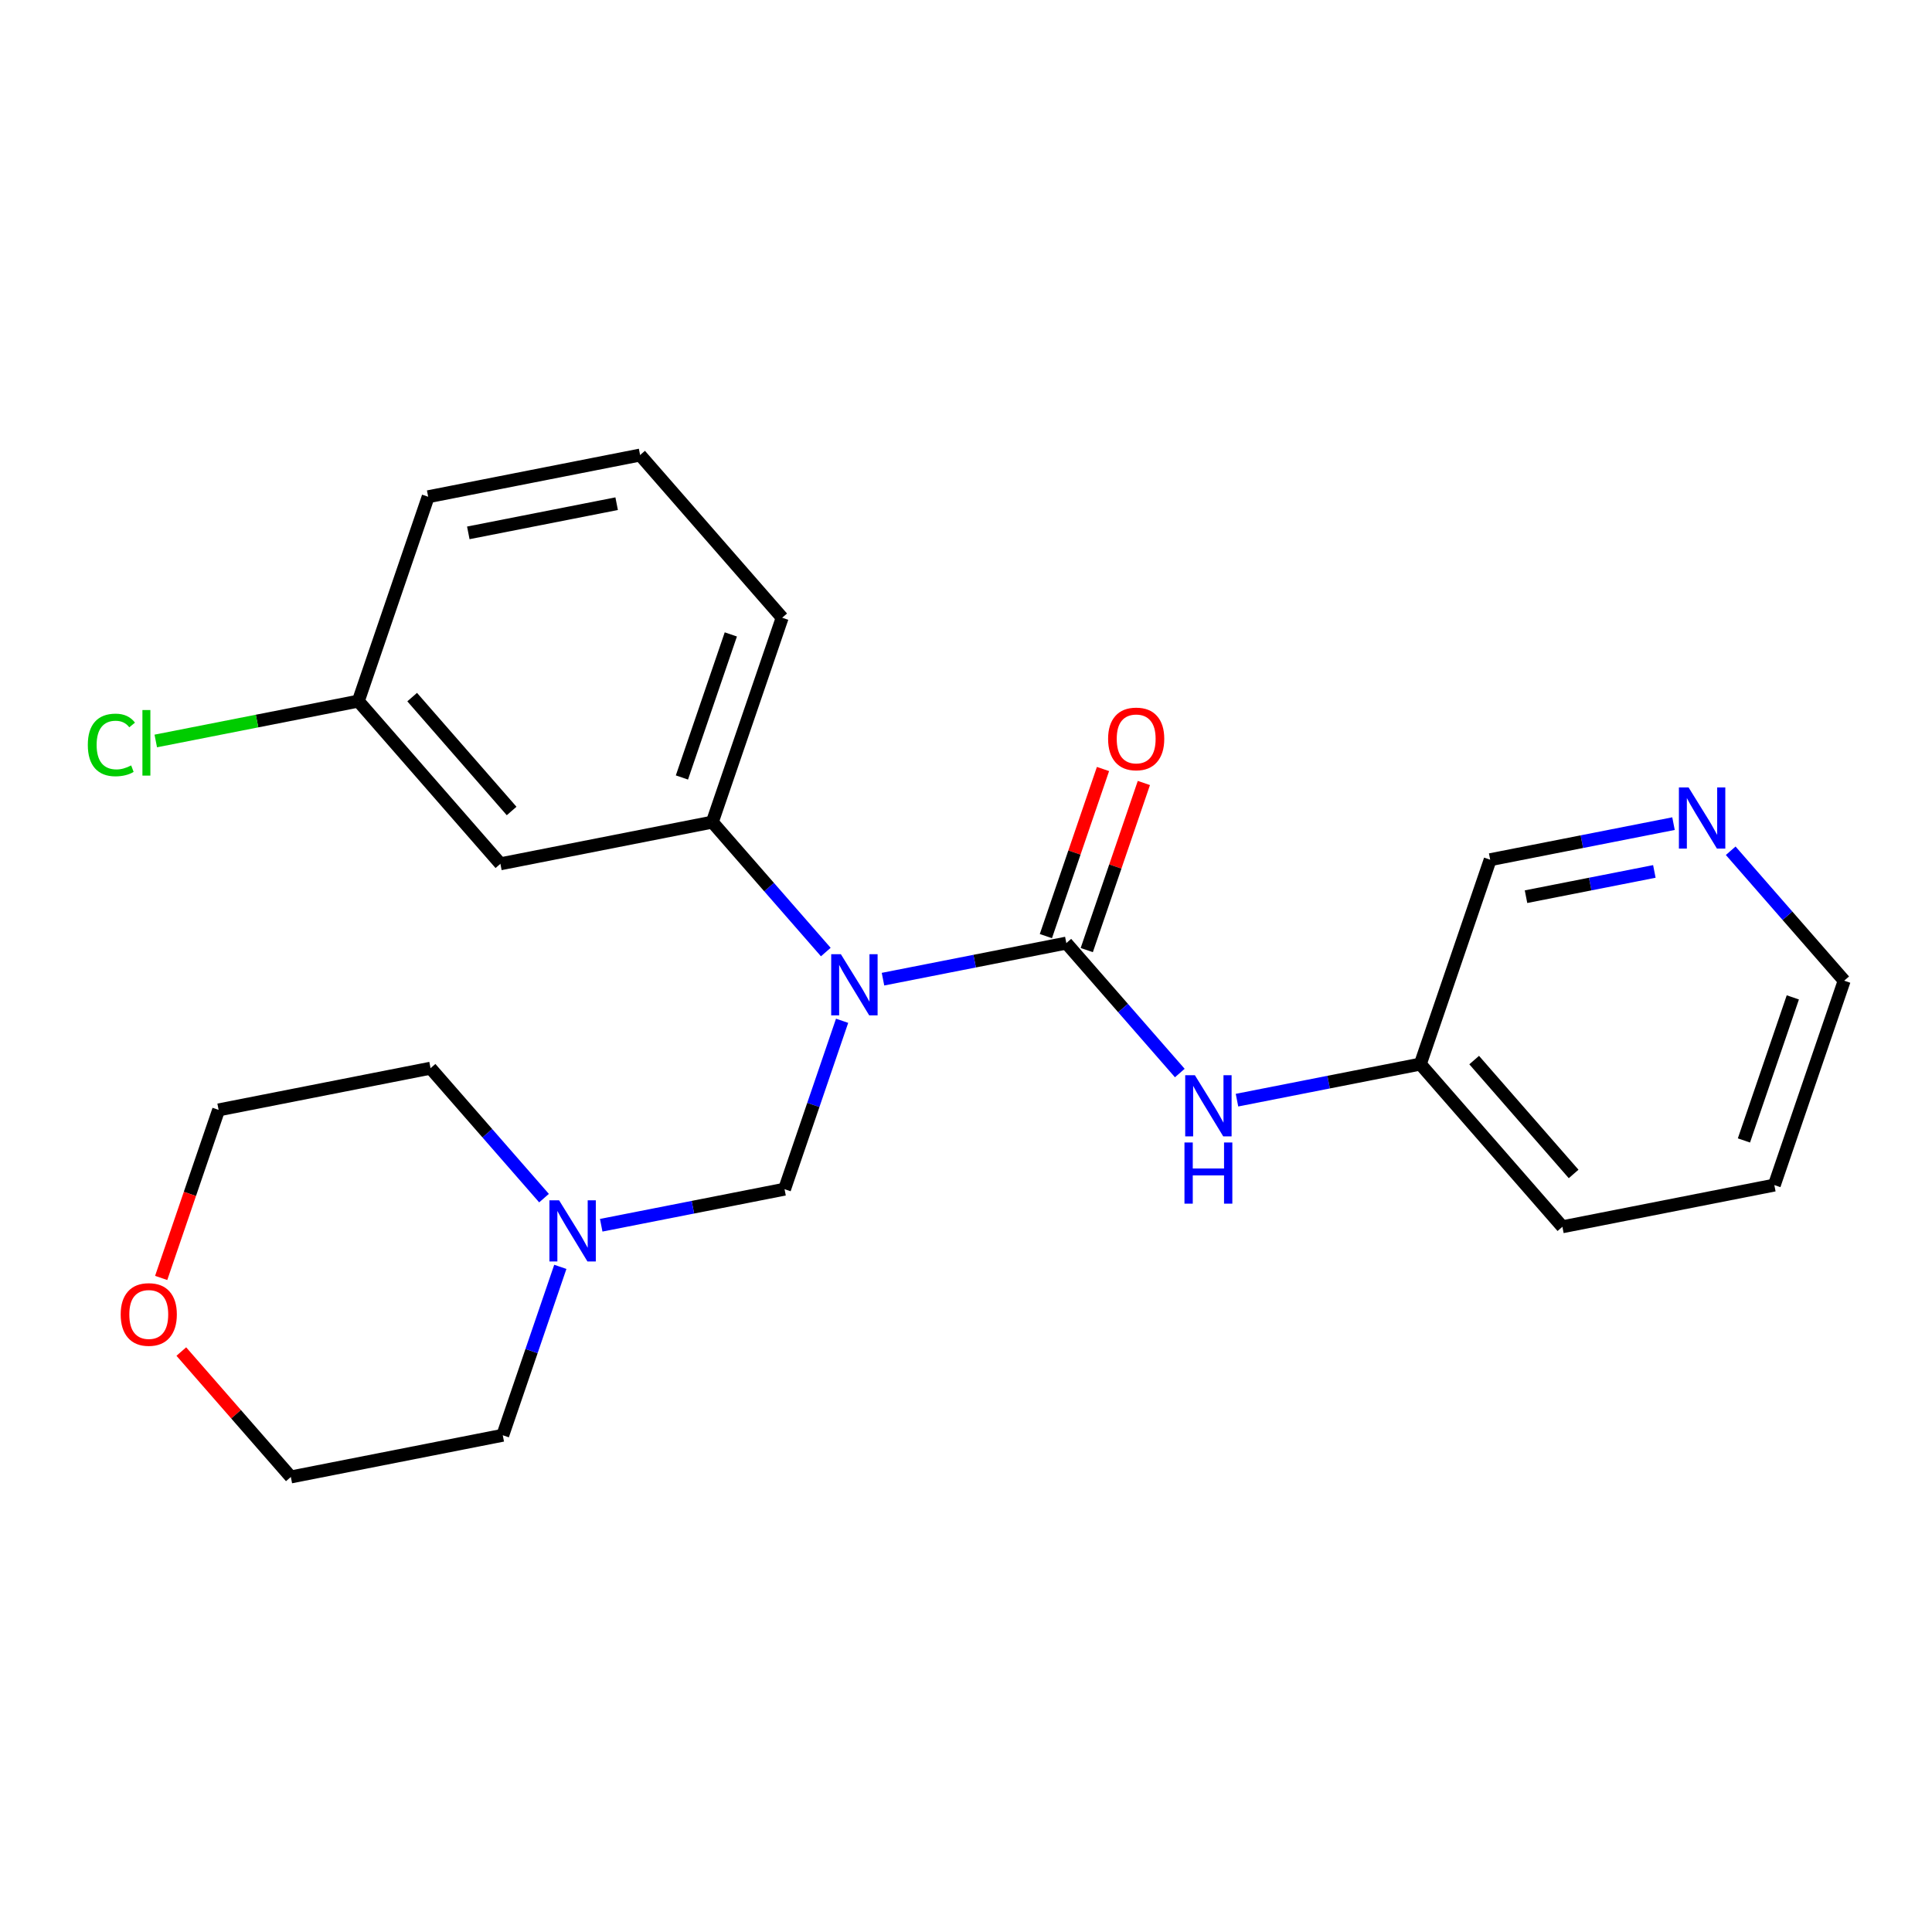 <?xml version='1.0' encoding='iso-8859-1'?>
<svg version='1.1' baseProfile='full'
              xmlns='http://www.w3.org/2000/svg'
                      xmlns:rdkit='http://www.rdkit.org/xml'
                      xmlns:xlink='http://www.w3.org/1999/xlink'
                  xml:space='preserve'
width='300px' height='300px' viewBox='0 0 300 300'>
<!-- END OF HEADER -->
<rect style='opacity:1.0;fill:#FFFFFF;stroke:none' width='300' height='300' x='0' y='0'> </rect>
<rect style='opacity:1.0;fill:#FFFFFF;stroke:none' width='300' height='300' x='0' y='0'> </rect>
<path class='bond-0 atom-0 atom-1' d='M 171.273,119.412 L 166.839,132.385' style='fill:none;fill-rule:evenodd;stroke:#FF0000;stroke-width:2.0px;stroke-linecap:butt;stroke-linejoin:miter;stroke-opacity:1' />
<path class='bond-0 atom-0 atom-1' d='M 166.839,132.385 L 162.405,145.359' style='fill:none;fill-rule:evenodd;stroke:#000000;stroke-width:2.0px;stroke-linecap:butt;stroke-linejoin:miter;stroke-opacity:1' />
<path class='bond-0 atom-0 atom-1' d='M 177.62,121.581 L 173.186,134.555' style='fill:none;fill-rule:evenodd;stroke:#FF0000;stroke-width:2.0px;stroke-linecap:butt;stroke-linejoin:miter;stroke-opacity:1' />
<path class='bond-0 atom-0 atom-1' d='M 173.186,134.555 L 168.752,147.529' style='fill:none;fill-rule:evenodd;stroke:#000000;stroke-width:2.0px;stroke-linecap:butt;stroke-linejoin:miter;stroke-opacity:1' />
<path class='bond-1 atom-1 atom-2' d='M 165.579,146.444 L 174.389,156.532' style='fill:none;fill-rule:evenodd;stroke:#000000;stroke-width:2.0px;stroke-linecap:butt;stroke-linejoin:miter;stroke-opacity:1' />
<path class='bond-1 atom-1 atom-2' d='M 174.389,156.532 L 183.199,166.621' style='fill:none;fill-rule:evenodd;stroke:#0000FF;stroke-width:2.0px;stroke-linecap:butt;stroke-linejoin:miter;stroke-opacity:1' />
<path class='bond-8 atom-1 atom-9' d='M 165.579,146.444 L 151.345,149.245' style='fill:none;fill-rule:evenodd;stroke:#000000;stroke-width:2.0px;stroke-linecap:butt;stroke-linejoin:miter;stroke-opacity:1' />
<path class='bond-8 atom-1 atom-9' d='M 151.345,149.245 L 137.111,152.045' style='fill:none;fill-rule:evenodd;stroke:#0000FF;stroke-width:2.0px;stroke-linecap:butt;stroke-linejoin:miter;stroke-opacity:1' />
<path class='bond-2 atom-2 atom-3' d='M 192.08,170.832 L 206.314,168.031' style='fill:none;fill-rule:evenodd;stroke:#0000FF;stroke-width:2.0px;stroke-linecap:butt;stroke-linejoin:miter;stroke-opacity:1' />
<path class='bond-2 atom-2 atom-3' d='M 206.314,168.031 L 220.548,165.231' style='fill:none;fill-rule:evenodd;stroke:#000000;stroke-width:2.0px;stroke-linecap:butt;stroke-linejoin:miter;stroke-opacity:1' />
<path class='bond-3 atom-3 atom-4' d='M 220.548,165.231 L 242.609,190.493' style='fill:none;fill-rule:evenodd;stroke:#000000;stroke-width:2.0px;stroke-linecap:butt;stroke-linejoin:miter;stroke-opacity:1' />
<path class='bond-3 atom-3 atom-4' d='M 228.909,164.608 L 244.352,182.291' style='fill:none;fill-rule:evenodd;stroke:#000000;stroke-width:2.0px;stroke-linecap:butt;stroke-linejoin:miter;stroke-opacity:1' />
<path class='bond-23 atom-8 atom-3' d='M 231.394,133.494 L 220.548,165.231' style='fill:none;fill-rule:evenodd;stroke:#000000;stroke-width:2.0px;stroke-linecap:butt;stroke-linejoin:miter;stroke-opacity:1' />
<path class='bond-4 atom-4 atom-5' d='M 242.609,190.493 L 275.517,184.018' style='fill:none;fill-rule:evenodd;stroke:#000000;stroke-width:2.0px;stroke-linecap:butt;stroke-linejoin:miter;stroke-opacity:1' />
<path class='bond-5 atom-5 atom-6' d='M 275.517,184.018 L 286.364,152.281' style='fill:none;fill-rule:evenodd;stroke:#000000;stroke-width:2.0px;stroke-linecap:butt;stroke-linejoin:miter;stroke-opacity:1' />
<path class='bond-5 atom-5 atom-6' d='M 270.797,177.088 L 278.389,154.873' style='fill:none;fill-rule:evenodd;stroke:#000000;stroke-width:2.0px;stroke-linecap:butt;stroke-linejoin:miter;stroke-opacity:1' />
<path class='bond-6 atom-6 atom-7' d='M 286.364,152.281 L 277.553,142.193' style='fill:none;fill-rule:evenodd;stroke:#000000;stroke-width:2.0px;stroke-linecap:butt;stroke-linejoin:miter;stroke-opacity:1' />
<path class='bond-6 atom-6 atom-7' d='M 277.553,142.193 L 268.743,132.104' style='fill:none;fill-rule:evenodd;stroke:#0000FF;stroke-width:2.0px;stroke-linecap:butt;stroke-linejoin:miter;stroke-opacity:1' />
<path class='bond-7 atom-7 atom-8' d='M 259.862,127.893 L 245.628,130.694' style='fill:none;fill-rule:evenodd;stroke:#0000FF;stroke-width:2.0px;stroke-linecap:butt;stroke-linejoin:miter;stroke-opacity:1' />
<path class='bond-7 atom-7 atom-8' d='M 245.628,130.694 L 231.394,133.494' style='fill:none;fill-rule:evenodd;stroke:#000000;stroke-width:2.0px;stroke-linecap:butt;stroke-linejoin:miter;stroke-opacity:1' />
<path class='bond-7 atom-7 atom-8' d='M 256.887,135.315 L 246.923,137.276' style='fill:none;fill-rule:evenodd;stroke:#0000FF;stroke-width:2.0px;stroke-linecap:butt;stroke-linejoin:miter;stroke-opacity:1' />
<path class='bond-7 atom-7 atom-8' d='M 246.923,137.276 L 236.959,139.236' style='fill:none;fill-rule:evenodd;stroke:#000000;stroke-width:2.0px;stroke-linecap:butt;stroke-linejoin:miter;stroke-opacity:1' />
<path class='bond-9 atom-9 atom-10' d='M 130.761,158.506 L 126.292,171.581' style='fill:none;fill-rule:evenodd;stroke:#0000FF;stroke-width:2.0px;stroke-linecap:butt;stroke-linejoin:miter;stroke-opacity:1' />
<path class='bond-9 atom-9 atom-10' d='M 126.292,171.581 L 121.824,184.655' style='fill:none;fill-rule:evenodd;stroke:#000000;stroke-width:2.0px;stroke-linecap:butt;stroke-linejoin:miter;stroke-opacity:1' />
<path class='bond-16 atom-9 atom-17' d='M 128.23,147.834 L 119.42,137.745' style='fill:none;fill-rule:evenodd;stroke:#0000FF;stroke-width:2.0px;stroke-linecap:butt;stroke-linejoin:miter;stroke-opacity:1' />
<path class='bond-16 atom-9 atom-17' d='M 119.42,137.745 L 110.609,127.657' style='fill:none;fill-rule:evenodd;stroke:#000000;stroke-width:2.0px;stroke-linecap:butt;stroke-linejoin:miter;stroke-opacity:1' />
<path class='bond-10 atom-10 atom-11' d='M 121.824,184.655 L 107.59,187.456' style='fill:none;fill-rule:evenodd;stroke:#000000;stroke-width:2.0px;stroke-linecap:butt;stroke-linejoin:miter;stroke-opacity:1' />
<path class='bond-10 atom-10 atom-11' d='M 107.59,187.456 L 93.356,190.256' style='fill:none;fill-rule:evenodd;stroke:#0000FF;stroke-width:2.0px;stroke-linecap:butt;stroke-linejoin:miter;stroke-opacity:1' />
<path class='bond-11 atom-11 atom-12' d='M 84.475,186.045 L 75.665,175.957' style='fill:none;fill-rule:evenodd;stroke:#0000FF;stroke-width:2.0px;stroke-linecap:butt;stroke-linejoin:miter;stroke-opacity:1' />
<path class='bond-11 atom-11 atom-12' d='M 75.665,175.957 L 66.855,165.868' style='fill:none;fill-rule:evenodd;stroke:#000000;stroke-width:2.0px;stroke-linecap:butt;stroke-linejoin:miter;stroke-opacity:1' />
<path class='bond-24 atom-16 atom-11' d='M 78.069,222.866 L 82.538,209.792' style='fill:none;fill-rule:evenodd;stroke:#000000;stroke-width:2.0px;stroke-linecap:butt;stroke-linejoin:miter;stroke-opacity:1' />
<path class='bond-24 atom-16 atom-11' d='M 82.538,209.792 L 87.006,196.718' style='fill:none;fill-rule:evenodd;stroke:#0000FF;stroke-width:2.0px;stroke-linecap:butt;stroke-linejoin:miter;stroke-opacity:1' />
<path class='bond-12 atom-12 atom-13' d='M 66.855,165.868 L 33.947,172.343' style='fill:none;fill-rule:evenodd;stroke:#000000;stroke-width:2.0px;stroke-linecap:butt;stroke-linejoin:miter;stroke-opacity:1' />
<path class='bond-13 atom-13 atom-14' d='M 33.947,172.343 L 29.487,185.391' style='fill:none;fill-rule:evenodd;stroke:#000000;stroke-width:2.0px;stroke-linecap:butt;stroke-linejoin:miter;stroke-opacity:1' />
<path class='bond-13 atom-13 atom-14' d='M 29.487,185.391 L 25.028,198.438' style='fill:none;fill-rule:evenodd;stroke:#FF0000;stroke-width:2.0px;stroke-linecap:butt;stroke-linejoin:miter;stroke-opacity:1' />
<path class='bond-14 atom-14 atom-15' d='M 28.155,209.868 L 36.658,219.605' style='fill:none;fill-rule:evenodd;stroke:#FF0000;stroke-width:2.0px;stroke-linecap:butt;stroke-linejoin:miter;stroke-opacity:1' />
<path class='bond-14 atom-14 atom-15' d='M 36.658,219.605 L 45.161,229.341' style='fill:none;fill-rule:evenodd;stroke:#000000;stroke-width:2.0px;stroke-linecap:butt;stroke-linejoin:miter;stroke-opacity:1' />
<path class='bond-15 atom-15 atom-16' d='M 45.161,229.341 L 78.069,222.866' style='fill:none;fill-rule:evenodd;stroke:#000000;stroke-width:2.0px;stroke-linecap:butt;stroke-linejoin:miter;stroke-opacity:1' />
<path class='bond-17 atom-17 atom-18' d='M 110.609,127.657 L 121.456,95.921' style='fill:none;fill-rule:evenodd;stroke:#000000;stroke-width:2.0px;stroke-linecap:butt;stroke-linejoin:miter;stroke-opacity:1' />
<path class='bond-17 atom-17 atom-18' d='M 105.889,120.727 L 113.482,98.512' style='fill:none;fill-rule:evenodd;stroke:#000000;stroke-width:2.0px;stroke-linecap:butt;stroke-linejoin:miter;stroke-opacity:1' />
<path class='bond-25 atom-23 atom-17' d='M 77.701,134.132 L 110.609,127.657' style='fill:none;fill-rule:evenodd;stroke:#000000;stroke-width:2.0px;stroke-linecap:butt;stroke-linejoin:miter;stroke-opacity:1' />
<path class='bond-18 atom-18 atom-19' d='M 121.456,95.921 L 99.395,70.659' style='fill:none;fill-rule:evenodd;stroke:#000000;stroke-width:2.0px;stroke-linecap:butt;stroke-linejoin:miter;stroke-opacity:1' />
<path class='bond-19 atom-19 atom-20' d='M 99.395,70.659 L 66.487,77.133' style='fill:none;fill-rule:evenodd;stroke:#000000;stroke-width:2.0px;stroke-linecap:butt;stroke-linejoin:miter;stroke-opacity:1' />
<path class='bond-19 atom-19 atom-20' d='M 95.753,78.212 L 72.718,82.744' style='fill:none;fill-rule:evenodd;stroke:#000000;stroke-width:2.0px;stroke-linecap:butt;stroke-linejoin:miter;stroke-opacity:1' />
<path class='bond-20 atom-20 atom-21' d='M 66.487,77.133 L 55.64,108.87' style='fill:none;fill-rule:evenodd;stroke:#000000;stroke-width:2.0px;stroke-linecap:butt;stroke-linejoin:miter;stroke-opacity:1' />
<path class='bond-21 atom-21 atom-22' d='M 55.64,108.87 L 39.914,111.964' style='fill:none;fill-rule:evenodd;stroke:#000000;stroke-width:2.0px;stroke-linecap:butt;stroke-linejoin:miter;stroke-opacity:1' />
<path class='bond-21 atom-21 atom-22' d='M 39.914,111.964 L 24.188,115.058' style='fill:none;fill-rule:evenodd;stroke:#00CC00;stroke-width:2.0px;stroke-linecap:butt;stroke-linejoin:miter;stroke-opacity:1' />
<path class='bond-22 atom-21 atom-23' d='M 55.64,108.87 L 77.701,134.132' style='fill:none;fill-rule:evenodd;stroke:#000000;stroke-width:2.0px;stroke-linecap:butt;stroke-linejoin:miter;stroke-opacity:1' />
<path class='bond-22 atom-21 atom-23' d='M 64.002,108.247 L 79.445,125.93' style='fill:none;fill-rule:evenodd;stroke:#000000;stroke-width:2.0px;stroke-linecap:butt;stroke-linejoin:miter;stroke-opacity:1' />
<path  class='atom-0' d='M 172.065 114.734
Q 172.065 112.454, 173.192 111.179
Q 174.319 109.905, 176.425 109.905
Q 178.531 109.905, 179.658 111.179
Q 180.785 112.454, 180.785 114.734
Q 180.785 117.042, 179.645 118.356
Q 178.505 119.658, 176.425 119.658
Q 174.332 119.658, 173.192 118.356
Q 172.065 117.055, 172.065 114.734
M 176.425 118.585
Q 177.874 118.585, 178.652 117.619
Q 179.444 116.639, 179.444 114.734
Q 179.444 112.87, 178.652 111.93
Q 177.874 110.978, 176.425 110.978
Q 174.976 110.978, 174.185 111.917
Q 173.407 112.856, 173.407 114.734
Q 173.407 116.653, 174.185 117.619
Q 174.976 118.585, 176.425 118.585
' fill='#FF0000'/>
<path  class='atom-2' d='M 185.54 166.957
L 188.653 171.987
Q 188.961 172.484, 189.458 173.383
Q 189.954 174.281, 189.981 174.335
L 189.981 166.957
L 191.242 166.957
L 191.242 176.455
L 189.941 176.455
L 186.6 170.954
Q 186.211 170.31, 185.795 169.573
Q 185.393 168.835, 185.272 168.607
L 185.272 176.455
L 184.038 176.455
L 184.038 166.957
L 185.54 166.957
' fill='#0000FF'/>
<path  class='atom-2' d='M 183.924 177.405
L 185.212 177.405
L 185.212 181.443
L 190.068 181.443
L 190.068 177.405
L 191.356 177.405
L 191.356 186.903
L 190.068 186.903
L 190.068 182.516
L 185.212 182.516
L 185.212 186.903
L 183.924 186.903
L 183.924 177.405
' fill='#0000FF'/>
<path  class='atom-7' d='M 262.203 122.271
L 265.315 127.301
Q 265.624 127.798, 266.12 128.697
Q 266.617 129.595, 266.643 129.649
L 266.643 122.271
L 267.904 122.271
L 267.904 131.769
L 266.603 131.769
L 263.263 126.268
Q 262.874 125.624, 262.458 124.887
Q 262.055 124.149, 261.935 123.921
L 261.935 131.769
L 260.7 131.769
L 260.7 122.271
L 262.203 122.271
' fill='#0000FF'/>
<path  class='atom-9' d='M 130.571 148.17
L 133.683 153.2
Q 133.992 153.697, 134.488 154.596
Q 134.985 155.495, 135.012 155.548
L 135.012 148.17
L 136.273 148.17
L 136.273 157.668
L 134.971 157.668
L 131.631 152.167
Q 131.242 151.524, 130.826 150.786
Q 130.423 150.048, 130.303 149.82
L 130.303 157.668
L 129.068 157.668
L 129.068 148.17
L 130.571 148.17
' fill='#0000FF'/>
<path  class='atom-11' d='M 86.816 186.381
L 89.929 191.412
Q 90.237 191.908, 90.734 192.807
Q 91.23 193.706, 91.257 193.759
L 91.257 186.381
L 92.518 186.381
L 92.518 195.879
L 91.217 195.879
L 87.876 190.379
Q 87.487 189.735, 87.071 188.997
Q 86.669 188.259, 86.548 188.031
L 86.548 195.879
L 85.314 195.879
L 85.314 186.381
L 86.816 186.381
' fill='#0000FF'/>
<path  class='atom-14' d='M 18.74 204.106
Q 18.74 201.826, 19.867 200.551
Q 20.994 199.277, 23.1 199.277
Q 25.206 199.277, 26.333 200.551
Q 27.46 201.826, 27.46 204.106
Q 27.46 206.414, 26.32 207.729
Q 25.18 209.03, 23.1 209.03
Q 21.007 209.03, 19.867 207.729
Q 18.74 206.427, 18.74 204.106
M 23.1 207.957
Q 24.549 207.957, 25.327 206.991
Q 26.119 206.011, 26.119 204.106
Q 26.119 202.242, 25.327 201.302
Q 24.549 200.35, 23.1 200.35
Q 21.651 200.35, 20.86 201.289
Q 20.082 202.228, 20.082 204.106
Q 20.082 206.025, 20.86 206.991
Q 21.651 207.957, 23.1 207.957
' fill='#FF0000'/>
<path  class='atom-22' d='M 13.636 115.673
Q 13.636 113.312, 14.736 112.078
Q 15.85 110.83, 17.956 110.83
Q 19.915 110.83, 20.961 112.212
L 20.076 112.937
Q 19.311 111.931, 17.956 111.931
Q 16.521 111.931, 15.756 112.896
Q 15.005 113.849, 15.005 115.673
Q 15.005 117.552, 15.783 118.518
Q 16.574 119.483, 18.104 119.483
Q 19.15 119.483, 20.371 118.853
L 20.747 119.859
Q 20.25 120.181, 19.499 120.369
Q 18.748 120.557, 17.916 120.557
Q 15.85 120.557, 14.736 119.296
Q 13.636 118.035, 13.636 115.673
' fill='#00CC00'/>
<path  class='atom-22' d='M 22.115 110.254
L 23.349 110.254
L 23.349 120.436
L 22.115 120.436
L 22.115 110.254
' fill='#00CC00'/>
</svg>
